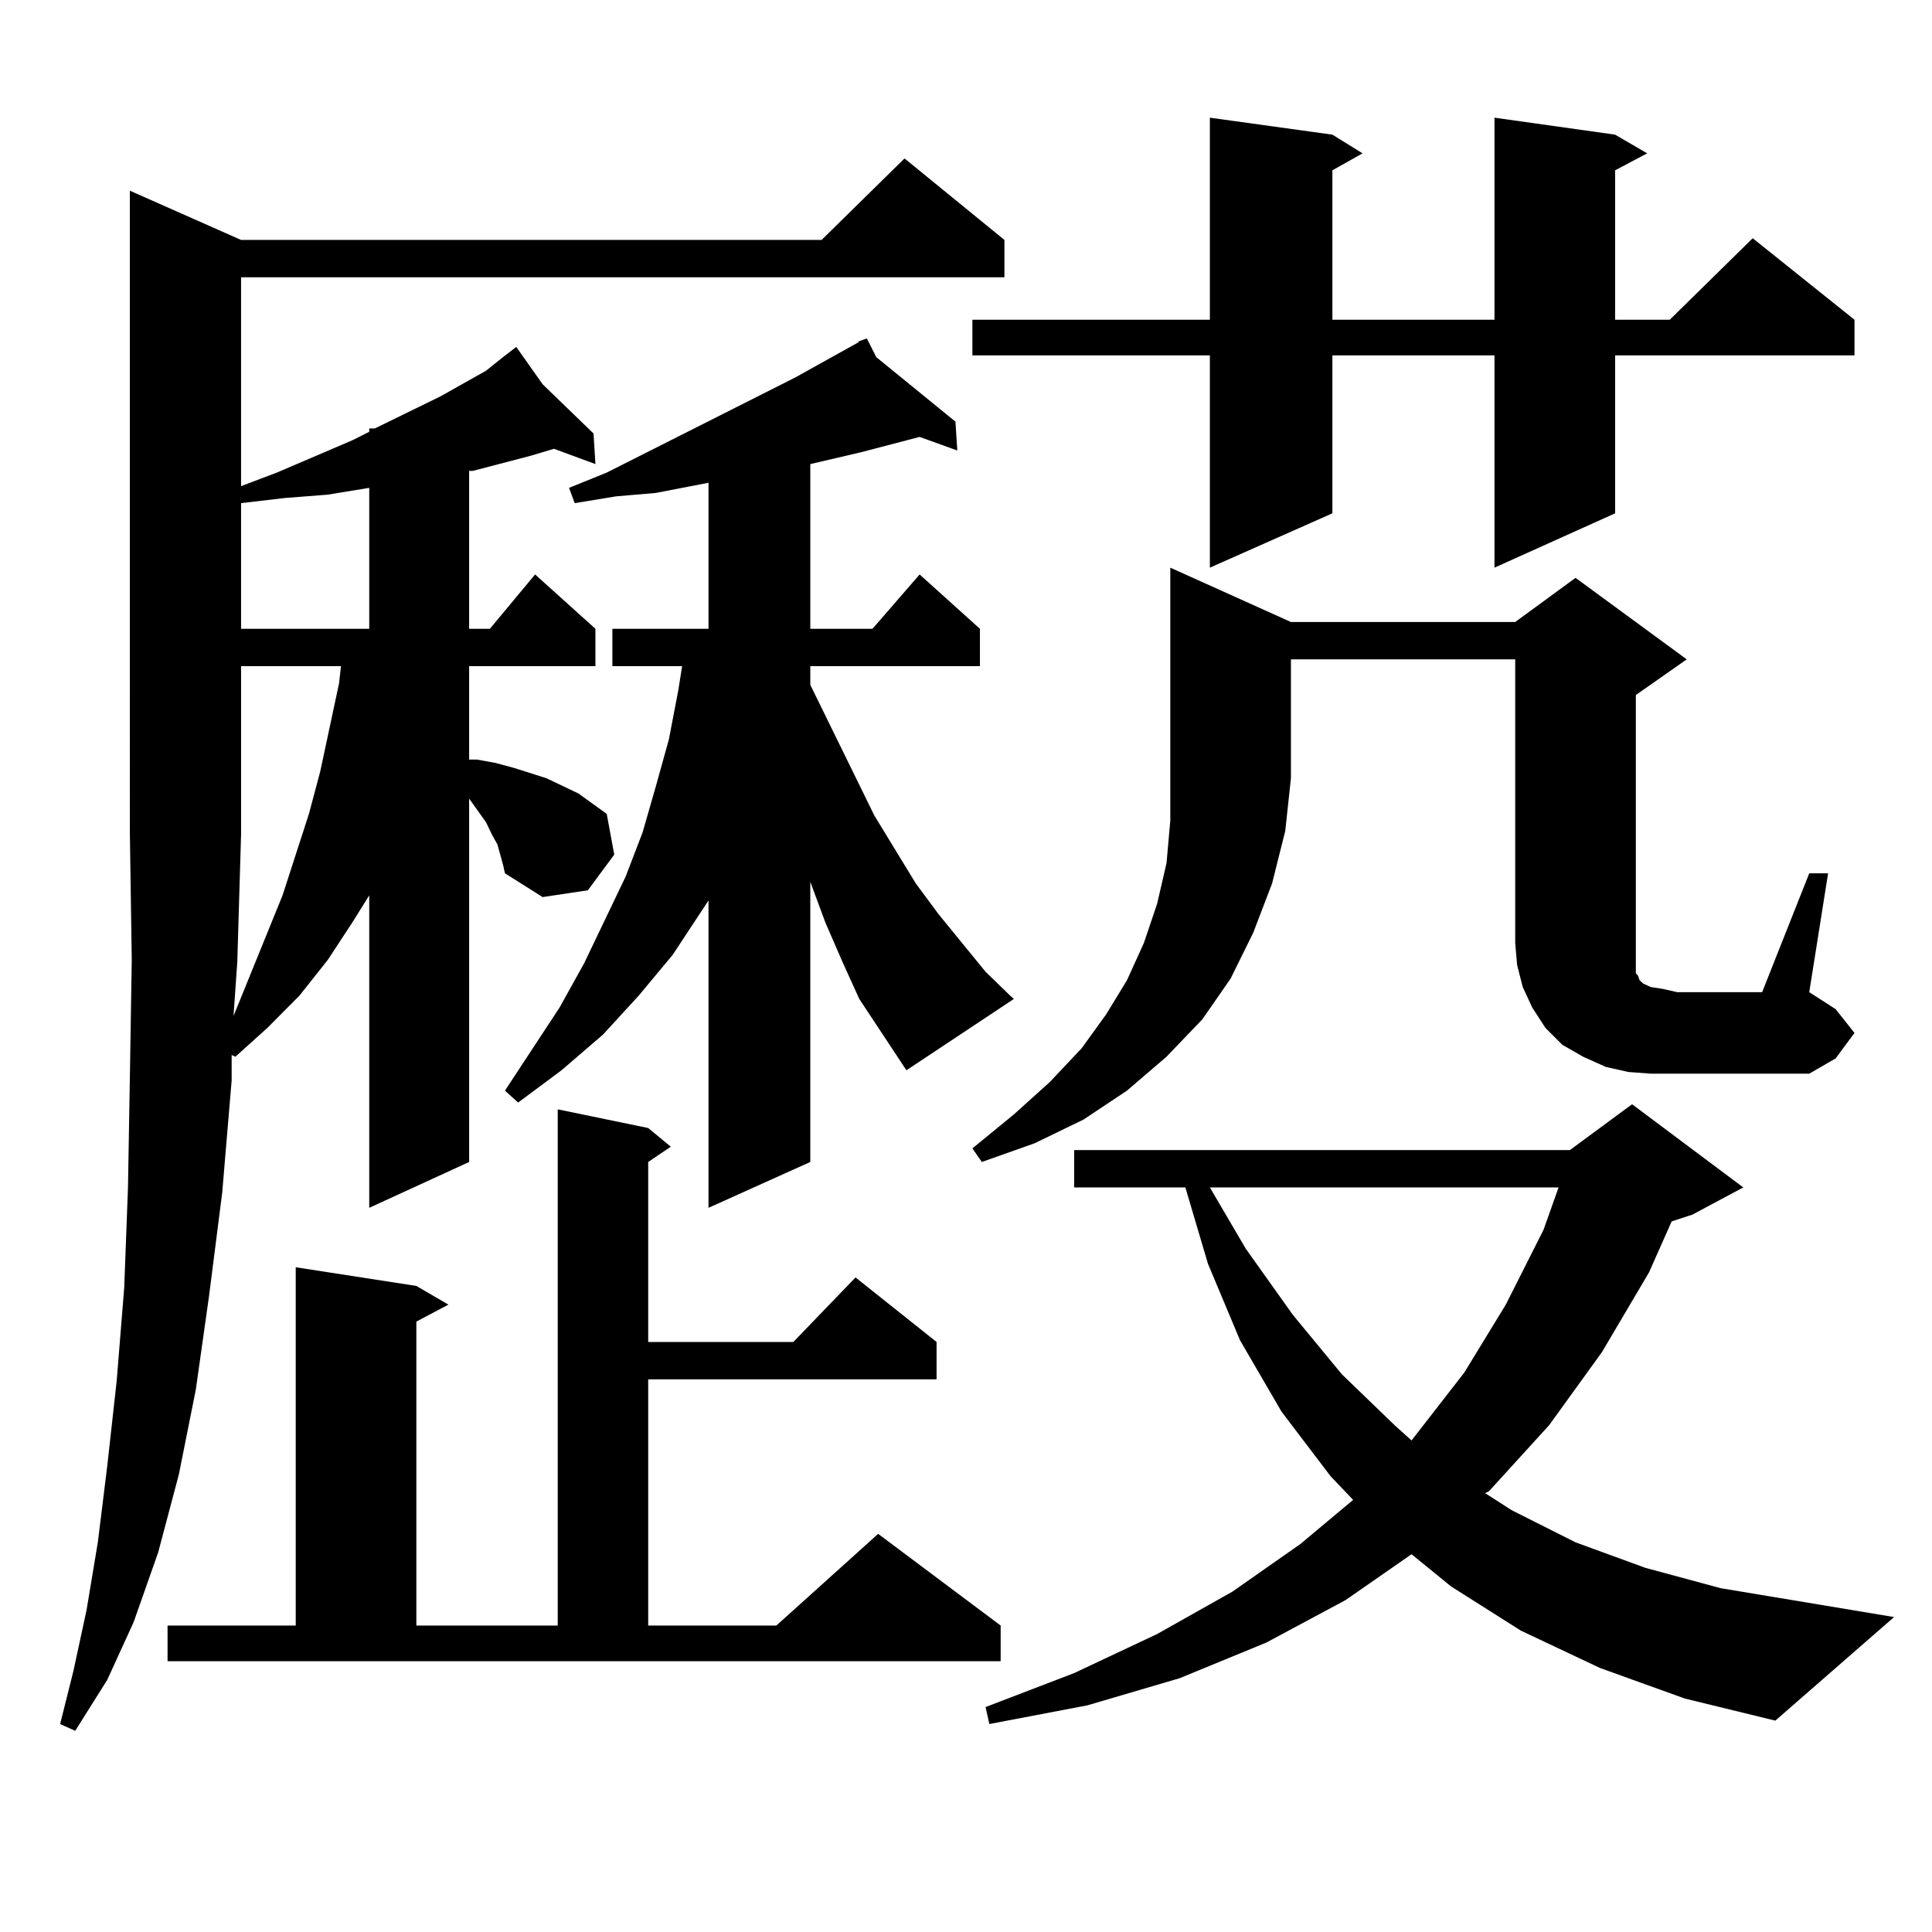 <?xml version="1.0" encoding="utf-8"?>
<!-- Generator: Adobe Illustrator 16.0.0, SVG Export Plug-In . SVG Version: 6.00 Build 0)  -->
<!DOCTYPE svg PUBLIC "-//W3C//DTD SVG 1.1//EN" "http://www.w3.org/Graphics/SVG/1.1/DTD/svg11.dtd">
<svg version="1.1" id="图层_1" xmlns="http://www.w3.org/2000/svg" xmlns:xlink="http://www.w3.org/1999/xlink" x="0px" y="0px"
	 width="1000px" height="1000px" viewBox="0 0 1000 1000" enable-background="new 0 0 1000 1000" xml:space="preserve">
<path d="M257.457,437.082l-2.927-5.273l-2.927-6.152l-8.78-12.305v188.086l-51.706,23.73V463.449l-8.78,14.063l-12.683,19.336
	l-14.634,18.457l-16.585,16.699l-16.585,14.941l-1.951-0.879v13.184l-4.878,58.008l-6.829,53.613l-6.829,48.34l-8.78,43.945
	l-10.731,40.43l-12.683,36.035l-13.658,29.883l-16.585,26.367l-7.805-3.516l6.829-27.246l6.829-31.641l5.854-35.156l4.878-39.551
	l4.878-43.945l3.902-48.34l1.951-51.855l0.976-57.129l0.976-60.645l-0.976-65.039V98.703l57.56,25.488h300.48l42.926-42.188
	l51.706,42.188v19.336H124.777v108.105l18.536-7.031l39.023-16.699l8.78-4.395v-1.758h2.927l34.146-16.699l23.414-13.184l8.78-7.031
	l6.829-5.273l13.658,19.336l26.341,25.488l0.976,15.82l-21.463-7.91l-11.707,3.516l-30.243,7.91h-1.951v81.738h10.731l23.414-28.125
	l31.219,28.125v19.336h-65.364v48.34h3.902l9.756,1.758l9.756,2.637l16.585,5.273l16.585,7.91l14.634,10.547l3.902,21.094
	l-13.658,18.457l-23.414,3.516l-19.512-12.305l-0.976-4.395L257.457,437.082z M86.729,841.379h66.34V655.93l62.438,9.668
	l16.585,9.668l-16.585,8.789v157.324h73.169V574.191l46.828,9.668l11.707,9.668l-11.707,7.91v93.164h75.12l32.194-33.398
	l41.95,33.398v19.336H335.504v127.441h66.34l52.682-47.461l63.413,47.461v18.457H86.729V841.379z M120.875,525.852l25.365-62.402
	l6.829-21.094l6.829-21.094l5.854-21.973l9.756-45.703l0.976-8.789h-51.706v87.012l-1.951,65.918L120.875,525.852z M191.117,252.512
	l-21.463,3.516l-22.438,1.758l-22.438,2.637v65.039h66.34V252.512z M444.77,517.063l-8.78-19.336l-8.78-20.215l-7.805-21.094v-1.758
	v146.777l-52.682,23.73V466.086l-18.536,28.125l-17.561,21.094L312.09,535.52l-21.463,18.457l-22.438,16.699l-6.829-6.152
	l28.292-43.066l12.683-22.852l21.463-44.824l8.78-22.852l6.829-23.73l6.829-24.609l4.878-25.488l1.951-12.305h-36.097v-19.336
	h49.755v-75.586l-27.316,5.273l-20.487,1.758l-21.463,3.516l-2.927-7.91l19.512-7.91l97.559-49.219l33.17-18.457h-0.976l4.878-1.758
	l4.878,9.668l40.975,33.398l0.976,14.941l-19.512-7.031l-30.243,7.91l-26.341,6.152v85.254h32.194l24.39-28.125l31.219,28.125
	v19.336h-87.803v9.668l33.17,67.676l21.463,35.156l11.707,15.82L510.134,503l12.683,12.305l1.951,1.758l-55.608,36.914
	L444.77,517.063z M835.979,69.699l16.585,9.668l-16.585,8.789V165.5h28.292l42.926-42.188l52.682,42.188v18.457H835.979v81.738
	l-62.438,28.125V183.957h-83.9v81.738l-63.413,28.125V183.957H503.305V165.5h122.924V60.91l63.413,8.789l15.609,9.668l-15.609,8.789
	V165.5h83.9V60.91L835.979,69.699z M936.465,452.023h9.756l-9.756,61.523l13.658,8.789l9.756,12.305l-9.756,13.184l-13.658,7.91
	h-81.949l-11.707-0.879l-11.707-2.637l-11.707-5.273l-10.731-6.152l-8.78-8.789l-6.829-10.547l-4.878-10.547l-2.927-11.426
	l-0.976-11.426V341.281H668.179v60.645v0.879l-2.927,27.246l-6.829,27.246l-9.756,25.488l-11.707,23.73l-14.634,21.094
	l-18.536,19.336l-20.487,17.578l-22.438,14.941l-25.365,12.305l-27.316,9.668l-4.878-7.031l21.463-17.578l18.536-16.699
	l16.585-17.578l12.683-17.578l10.731-17.578l8.78-19.336l6.829-20.215l4.878-21.094l1.951-21.973V293.82l62.438,28.125h116.095
	l31.219-22.852l57.56,42.188l-26.341,18.457v128.32v5.273v4.395v3.516v2.637l0.976,0.879l0.976,2.637l1.951,1.758l3.902,1.758
	l5.854,0.879l7.805,1.758h43.901L936.465,452.023z M828.175,863.352L787.2,844.016l-36.097-22.852l-20.487-16.699l-34.146,23.73
	l-40.975,21.973l-44.877,18.457l-47.804,14.063l-50.73,9.668l-1.951-8.789l45.853-17.578l42.926-20.215l39.023-21.973l35.121-24.609
	l27.316-22.852l-11.707-12.305l-25.365-33.398l-21.463-36.914l-16.585-39.551l-11.707-39.551h-57.56v-19.336h256.579l32.194-23.73
	l57.56,43.066l-26.341,14.063l-10.731,3.516l-11.707,26.367l-24.39,41.309l-27.316,37.793l-31.219,34.277l-1.951,0.879l13.658,8.789
	l33.17,16.699l36.097,13.184l39.023,10.547l89.754,14.941l-61.462,53.613l-46.828-11.426L828.175,863.352z M626.229,614.621
	l18.536,31.641l24.39,34.277l25.365,30.762l27.316,26.367l8.78,7.91l27.316-35.156l21.463-35.156l19.512-38.672l7.805-21.973
	H626.229z"/>
</svg>
